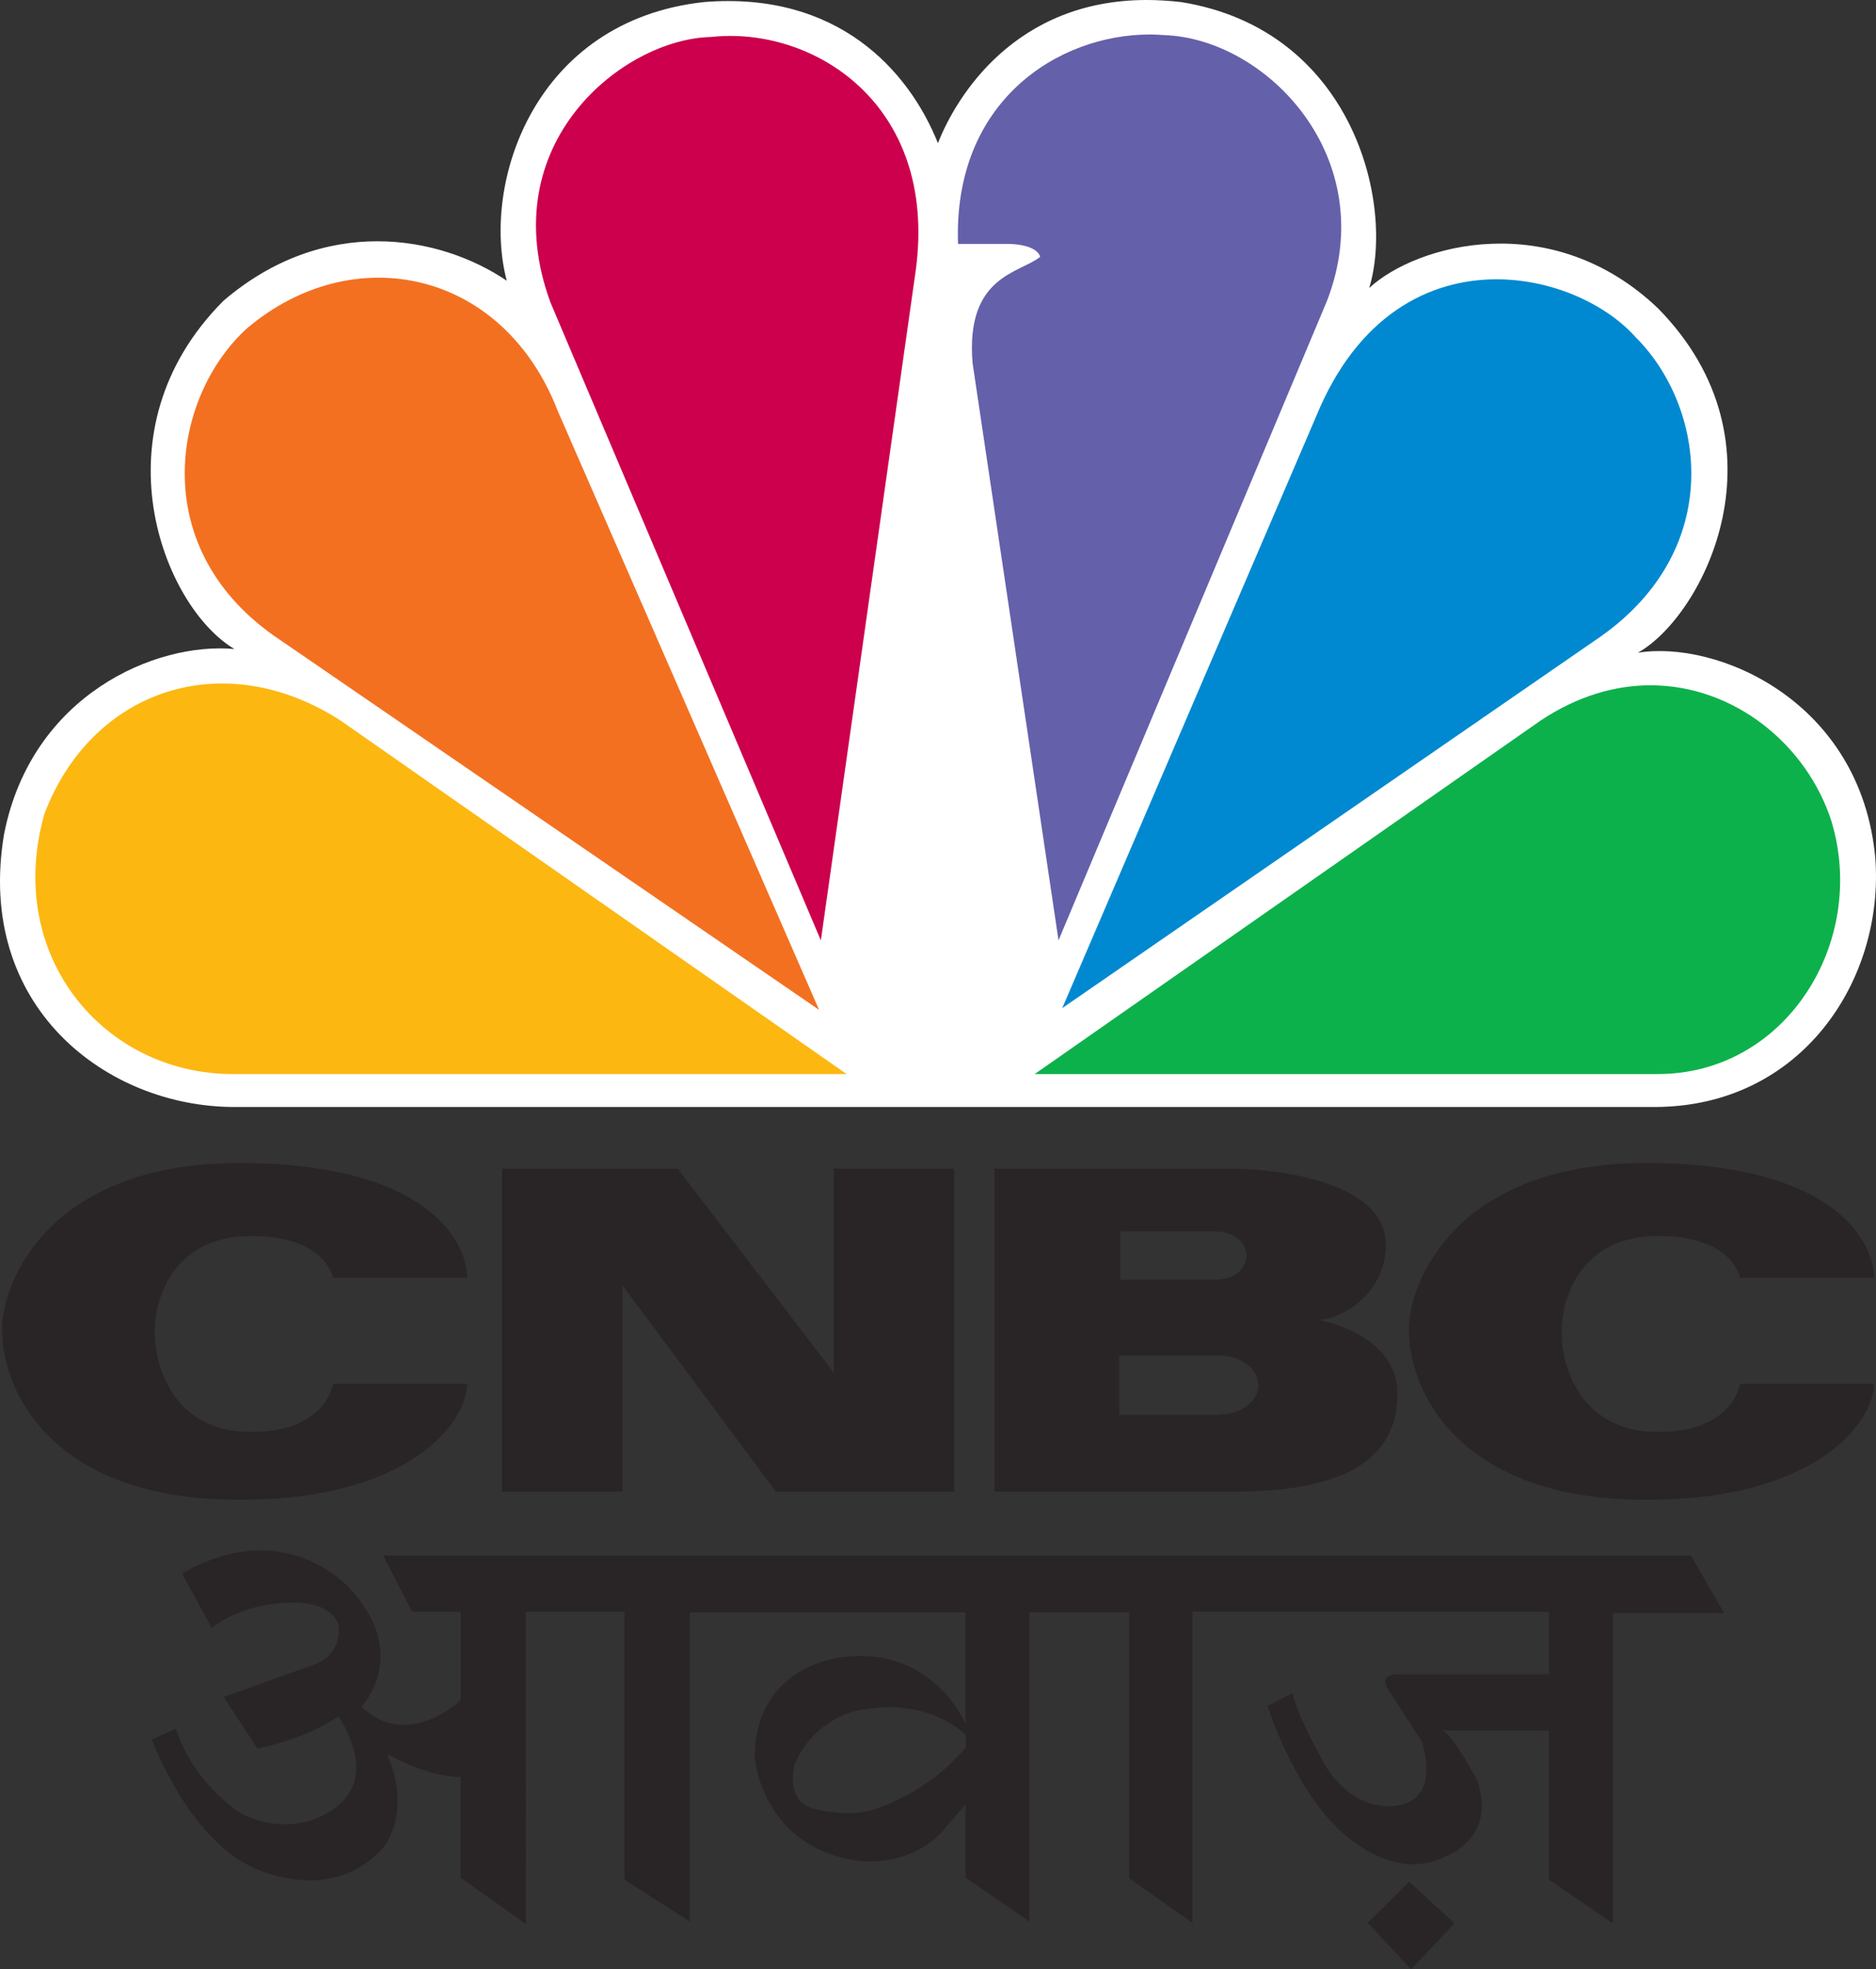 <?xml version="1.0" encoding="utf-8"?>
<!-- Generator: Adobe Illustrator 16.0.0, SVG Export Plug-In . SVG Version: 6.00 Build 0)  -->
<!DOCTYPE svg PUBLIC "-//W3C//DTD SVG 1.1//EN" "http://www.w3.org/Graphics/SVG/1.1/DTD/svg11.dtd">
<svg version="1.1"
	 id="svg3100" xmlns:dc="http://purl.org/dc/elements/1.1/" xmlns:cc="http://creativecommons.org/ns#" xmlns:rdf="http://www.w3.org/1999/02/22-rdf-syntax-ns#" xmlns:svg="http://www.w3.org/2000/svg" xmlns:sodipodi="http://sodipodi.sourceforge.net/DTD/sodipodi-0.dtd" xmlns:inkscape="http://www.inkscape.org/namespaces/inkscape" inkscape:version="0.48.5 r10040" sodipodi:docname="NBC_30_Conn.png"
	 xmlns="http://www.w3.org/2000/svg" xmlns:xlink="http://www.w3.org/1999/xlink" x="0px" y="0px" width="700.805px"
	 height="735.393px" viewBox="0 0 700.805 735.393" enable-background="new 0 0 700.805 735.393" xml:space="preserve">
<rect x="0" y="0" width="700.805" height="735.393" fill="#333333" stroke="none"/>
<g>
	<path id="path3113" inkscape:connector-curvature="0" fill="#FFFFFF" d="M350.377,53.46c-10.925-27.278-37.54-56.738-87.388-52.691
		c-63.499,6.903-83.287,67.756-73.689,104.059c-25.291-17.125-68.294-24.655-105.829,7.497
		c-48.464,48.581-22.541,114.281,4.101,130.04c-29.362-2.718-75.768,17.122-86.034,69.022
		C-9.382,375.825,39.74,413.39,87.573,413.39h530.413c55.313,0,86-47.852,82.559-92.979c-5.428-58.896-59.322-81.493-88.721-76.651
		c24.563-13.704,57.365-78.076,7.484-128.682c-39.594-37.662-90.07-23.958-107.818-7.532c9.568-31.462-6.121-96.498-70.34-106.784
		c-4.439-0.497-8.715-0.763-12.787-0.763C379.34,0.006,357.295,35.842,350.377,53.46"/>
	<path id="path3115" inkscape:connector-curvature="0" fill="#F37021" d="M92.305,122.579
		c-28.003,25.35-38.195,82.79,12.286,116.368l201.391,138.169l-97.648-223.713C187.872,100.612,131.894,89.1,92.305,122.579"/>
	<path id="path3117" inkscape:connector-curvature="0" fill="#CC004C" d="M265.665,13.81c-32.736,0.667-81.893,39.65-60.017,99.178
		l100.995,238.187l35.489-250.526C350.344,38.398,303.234,9.662,265.665,13.81"/>
	<path id="path3119" inkscape:connector-curvature="0" fill="#6460AA" d="M357.891,91.093h19.098c0,0,10.197,0,11.586,4.811
		c-7.516,6.137-27.971,6.906-25.254,39.687l32.104,215.548l100.304-238.811c20.518-53.322-22.547-97.854-60.748-99.215
		c-1.785-0.128-3.576-0.232-5.43-0.232C395.264,12.881,355.971,37.8,357.891,91.093"/>
	<path id="path3121" inkscape:connector-curvature="0" fill="#0089D0" d="M491.691,155.432l-94.872,221.03L598.15,237.563
		c46.41-32.918,38.926-85.546,12.947-111.56c-10.891-12.244-30.889-21.702-52.072-21.702
		C534,104.296,507.216,117.57,491.691,155.432"/>
	<path id="path3123" inkscape:connector-curvature="0" fill="#0DB14B" d="M575.609,269.012L386.534,401.079h232.806
		c47.764,0,78.457-49.246,64.813-94.438c-9.139-28.406-36.178-50.705-67.561-50.736C603.382,255.91,589.373,259.889,575.609,269.012
		"/>
	<path id="path3125" inkscape:connector-curvature="0" fill="#FCB711" d="M86.879,401.079H316.25L127.127,269.012
		c-43.692-28.072-92.82-11.646-110.556,34.939C1.538,357.278,39.075,401.079,86.879,401.079"/>
	<path fill="#292526" d="M0.739,496.659c0,22.491,18.387,63.433,88.595,63.433c64.73,0,85.174-29.701,85.174-43.32h-50.113
		c0,0-2.38,17.992-30.649,17.992c-28.287,0-35.937-23.611-35.937-37.264c0-13.601,7.65-35.938,35.937-35.938
		c28.269,0,30.649,15.666,30.649,15.666h50.113c0-13.635-15-42.918-85.174-42.918C19.125,434.31,0.739,477.912,0.739,496.659"/>
	<path fill="#292526" d="M526.294,496.659c0,22.491,18.406,63.433,88.596,63.433c64.723,0,85.176-29.701,85.176-43.32h-50.078
		c0,0-2.391,17.992-30.668,17.992c-28.289,0-35.947-23.611-35.947-37.264c0-13.601,7.658-35.938,35.947-35.938
		c28.277,0,30.668,15.666,30.668,15.666h50.078c0-13.635-14.984-42.918-85.176-42.918
		C544.701,434.31,526.294,477.912,526.294,496.659"/>
	<polyline fill="#292526" points="311.467,436.41 311.467,512.55 253.146,436.41 187.54,436.41 187.54,557.011 232.517,557.011 
		232.517,479.995 289.816,557.011 356.447,557.011 356.447,436.41 311.467,436.41 	"/>
	<path fill="#292526" d="M455.593,528.199v0.158h-37.477v-22.143h37.477v0.071c8.002,0,14.469,4.919,14.469,10.974
		C470.062,523.3,463.595,528.199,455.593,528.199 M418.462,459.866h36.109v0.052c6.117,0,11.078,4.024,11.078,8.979
		c0,4.973-4.961,8.963-11.078,8.963v0.054h-36.109V459.866z M492.4,492.894c8.189,0,25.309-9.504,25.309-27.918
		c0-26.221-48.826-28.566-56.316-28.566H371.43v120.602h89.962c43.268,0,60.648-13.67,60.648-36.496
		C522.041,497.69,492.4,492.894,492.4,492.894z"/>
	<path fill-rule="evenodd" clip-rule="evenodd" fill="#292526" d="M326.514,675.665c-9.821,3.225-22.538-0.243-22.538-0.243
		c-11.219-2.962-7.002-16.831-7.002-16.831c7.146-16.337,22.252-19.516,22.252-19.516c27.032-6.313,41.457,8.728,41.457,8.728
		l0.15,4.626C346.384,670.019,326.514,675.665,326.514,675.665 M631.708,580.926h-488.55l10.779,20.959h18.129v33.016
		c0,0-19.686,19.046-37.048,2.425c0,0,18.146-18.803-3.417-43.149c0,0-17.581-21.68-48.324-13.25c0,0-9.45,2.915-15.224,6.762
		l11.017,20.24c0,0,11.05-9.42,29.977-9.42c0,0,13.887-0.96,17.32,7.952c0,0,2.364,10.359-8.398,14.939l-34.422,12.289
		l12.616,19.272c0,0,17.857-3.352,30.204-12.021c0,0,15.225,20.958-0.27,33.499c0,0-14.172,13.002-35.439,3.095
		c0,0-17.884-10.334-24.971-32.03l-8.938,4.105c0,0,13.398,36.619,37.586,47.709c0,0,29.667,14.939,49.107-7.726
		c0,0,10.764-13.002,1.043-34.682c0,0,14.963,8.694,27.58,8.694v37.559l24.405,17.364V601.885h36.777v100.021l24.44,15.653V602.128
		h102.977v41.463c0,0-12.102-28.68-45.202-24.842c0,0-32.813,1.954-33.621,37.131c0,0,2.365,33.985,38.882,39.019
		c0,0,19.971,3.146,32.813-12.759l7.129-8.2v27.225l23.901,16.396V602.128h37.265v99.309l23.651,16.622V601.885h133.173v23.378
		h-57.515c0,0-5.792,0.251-2.921,5.075l12.884,19.973c0,0,7.625,21.247-8.919,23.897c0,0-14.981,3.595-26.527-13.995
		c0,0-10.781-18.556-12.859-27.963l-9.224,4.827c0,0,8.668,28.44,26.013,45.532c0,0,20.216,21.206,40.438,10.603
		c0,0,19.188-6.488,11.834-28.193c0,0-8.409-16.369-12.859-18.776h39.656v55.664l23.867,16.379V602.372h41.532L631.708,580.926z"/>
	<polygon fill-rule="evenodd" clip-rule="evenodd" fill="#292526" points="510.924,718.017 526.401,702.692 543.349,718.244 
		527.141,735.393 	"/>
</g>
</svg>
